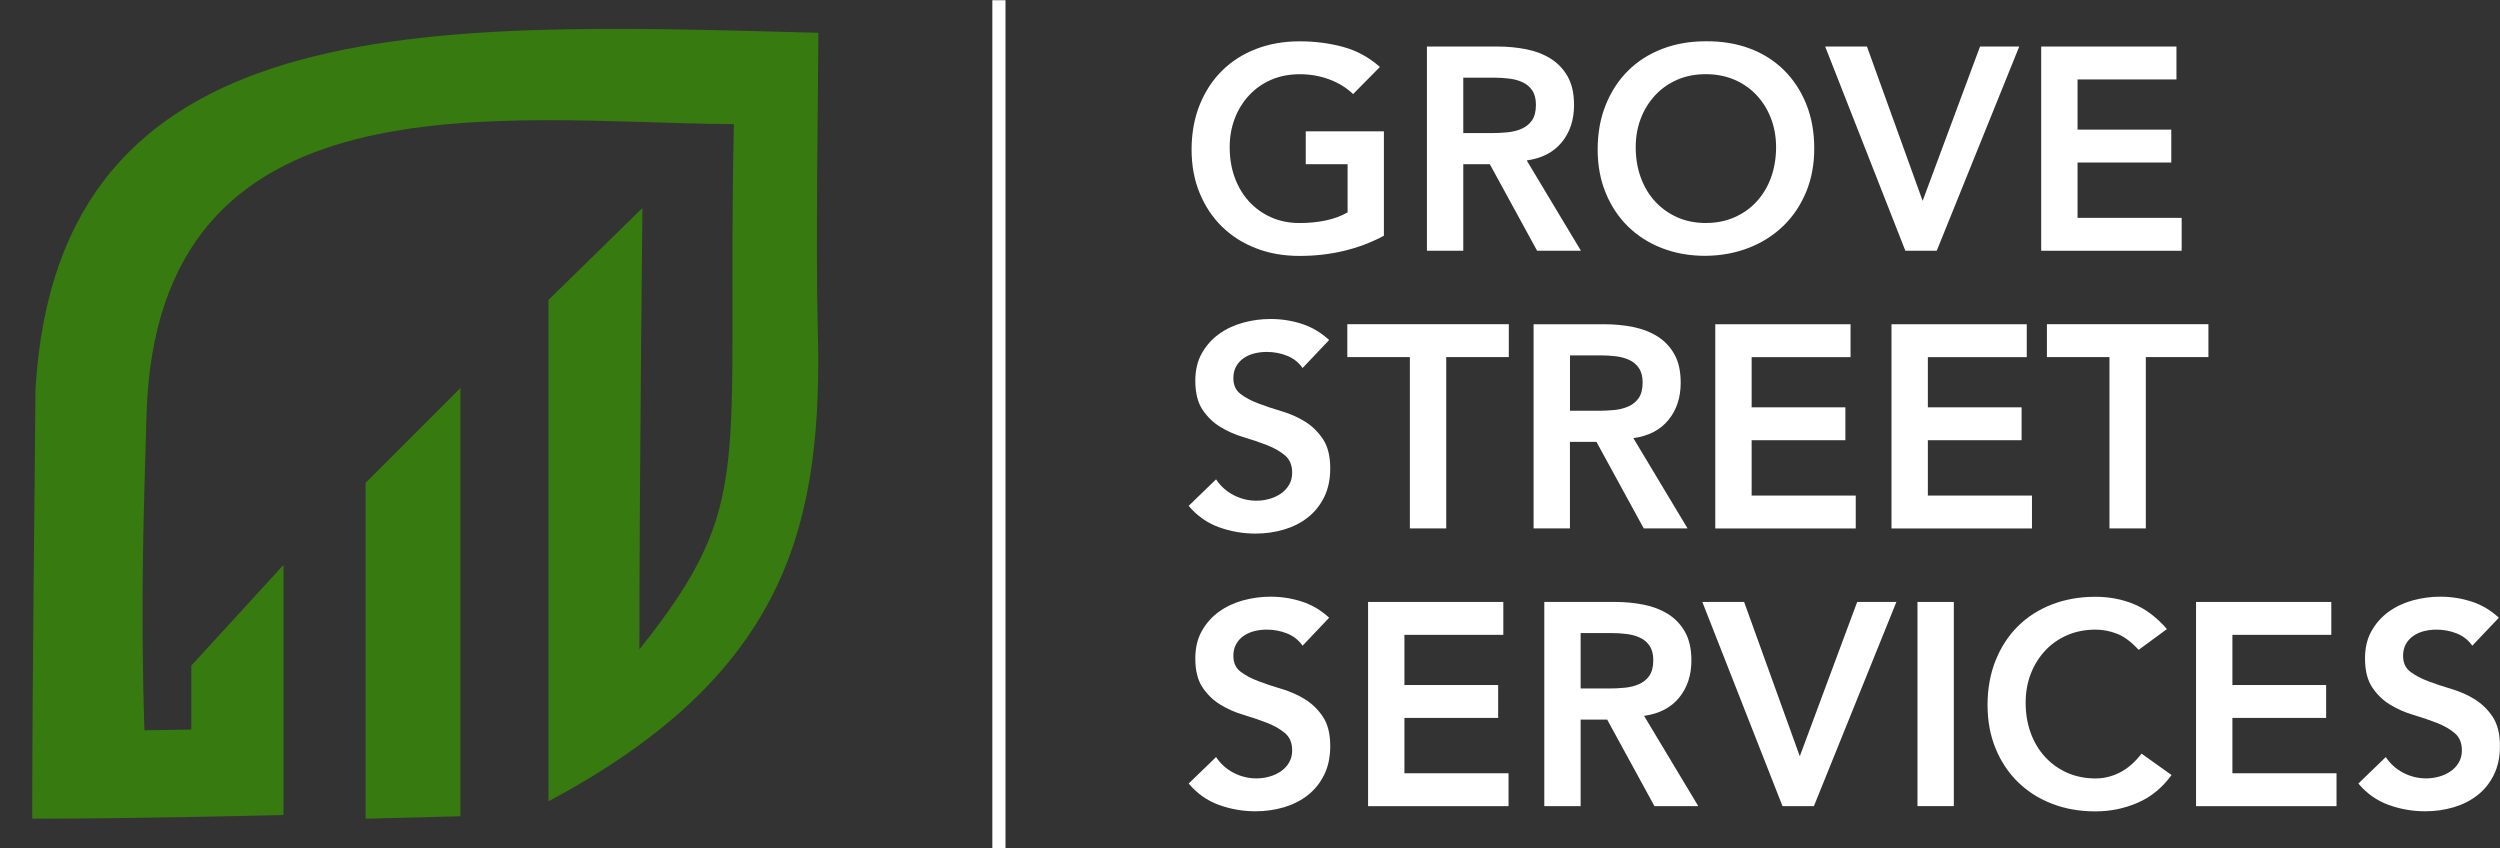 <?xml version="1.0" encoding="UTF-8"?><svg id="a" xmlns="http://www.w3.org/2000/svg" width="541.95" height="183.92" viewBox="0 0 541.95 183.92"><rect x="0" y="0" width="541.95" height="183.92" fill="#333333" stroke="none"/><rect x="215.12" y=".05" width="2.85" height="183.87" fill="#fff"/><g><path d="M177.26,70.31c1.21,42.78-6.05,75.5-58.36,103.39V65.02l20.37-19.94s-.66,59.05-.66,95.7c25.51-32.05,18.85-38.76,20.48-113.86-50.68-.39-125.29-11.99-127.33,63.2-.5,18.44-1.38,39.05-.45,68.19l10.16-.16v-13.86l19.99-21.83v54.22s-31.66,.8-54.48,.8c.08-39.48,.52-66.61,.71-93C12.48,1.33,92.2,4.8,177.41,7.11c0,7.82-.61,47.08-.15,63.2Z" fill="#377a0f" fill-rule="evenodd"/><polygon points="99.8 84.12 99.8 176.95 79.26 177.48 79.26 104.66 99.8 84.12" fill="#377a0f" fill-rule="evenodd"/></g><g><path d="M300.01,51.1c-5.46,2.92-11.57,4.38-18.32,4.38-3.42,0-6.55-.55-9.41-1.66-2.86-1.1-5.31-2.67-7.38-4.69-2.06-2.02-3.68-4.45-4.84-7.28-1.17-2.83-1.75-5.98-1.75-9.44s.58-6.76,1.75-9.66c1.17-2.9,2.78-5.37,4.84-7.41,2.06-2.04,4.52-3.62,7.38-4.72,2.85-1.1,5.99-1.66,9.41-1.66s6.54,.41,9.5,1.22c2.96,.81,5.61,2.26,7.94,4.34l-5.81,5.88c-1.42-1.38-3.14-2.44-5.16-3.19-2.02-.75-4.16-1.12-6.41-1.12s-4.37,.41-6.22,1.22c-1.85,.81-3.45,1.94-4.78,3.38-1.33,1.44-2.37,3.12-3.09,5.03-.73,1.92-1.09,3.98-1.09,6.19,0,2.38,.36,4.56,1.09,6.56,.73,2,1.76,3.73,3.09,5.19,1.33,1.46,2.93,2.61,4.78,3.44,1.85,.83,3.93,1.25,6.22,1.25,2,0,3.89-.19,5.66-.56,1.77-.37,3.34-.96,4.72-1.75v-10.44h-9.07v-7.13h16.94v22.63Z" fill="#fff"/><path d="M309.33,10.09h15.38c2.13,0,4.18,.2,6.16,.59,1.98,.4,3.74,1.07,5.28,2.03,1.54,.96,2.77,2.25,3.69,3.88,.92,1.63,1.38,3.69,1.38,6.19,0,3.21-.89,5.9-2.66,8.06-1.77,2.17-4.3,3.48-7.6,3.94l11.75,19.57h-9.5l-10.25-18.76h-5.75v18.76h-7.88V10.09Zm14,18.76c1.13,0,2.25-.05,3.38-.16,1.13-.1,2.16-.35,3.09-.75,.94-.4,1.7-1,2.28-1.81,.58-.81,.88-1.95,.88-3.41,0-1.29-.27-2.33-.81-3.13-.54-.79-1.25-1.39-2.13-1.78-.88-.4-1.84-.66-2.91-.78-1.06-.13-2.09-.19-3.09-.19h-6.81v12h6.13Z" fill="#fff"/><path d="M346.34,32.4c0-3.54,.58-6.76,1.75-9.66,1.17-2.9,2.78-5.37,4.84-7.41,2.06-2.04,4.52-3.62,7.38-4.72,2.85-1.1,5.99-1.66,9.41-1.66,3.46-.04,6.63,.47,9.5,1.53,2.88,1.06,5.36,2.62,7.44,4.66,2.08,2.04,3.71,4.5,4.88,7.38,1.17,2.88,1.75,6.09,1.75,9.63s-.58,6.61-1.75,9.44c-1.17,2.83-2.79,5.27-4.88,7.31-2.08,2.04-4.56,3.64-7.44,4.78s-6.04,1.74-9.5,1.78c-3.42,0-6.55-.55-9.41-1.66-2.85-1.1-5.31-2.67-7.38-4.69-2.06-2.02-3.68-4.45-4.84-7.28-1.17-2.83-1.75-5.98-1.75-9.44Zm8.25-.5c0,2.38,.36,4.56,1.09,6.56,.73,2,1.76,3.73,3.1,5.19,1.33,1.46,2.93,2.61,4.78,3.44,1.85,.83,3.93,1.25,6.22,1.25s4.38-.42,6.25-1.25c1.88-.83,3.48-1.98,4.81-3.44,1.33-1.46,2.37-3.19,3.09-5.19s1.09-4.19,1.09-6.56c0-2.21-.37-4.27-1.09-6.19-.73-1.92-1.76-3.59-3.09-5.03-1.33-1.44-2.94-2.56-4.81-3.38-1.88-.81-3.96-1.22-6.25-1.22s-4.37,.41-6.22,1.22c-1.85,.81-3.45,1.94-4.78,3.38-1.33,1.44-2.37,3.12-3.1,5.03-.73,1.92-1.09,3.98-1.09,6.19Z" fill="#fff"/><path d="M395.66,10.09h9.06l12.07,33.45,12.44-33.45h8.5l-17.88,44.26h-6.81l-17.38-44.26Z" fill="#fff"/><path d="M442.49,10.09h29.32v7.13h-21.44v10.88h20.32v7.13h-20.32v12h22.57v7.13h-30.45V10.09Z" fill="#fff"/><path d="M282.38,79.79c-.83-1.21-1.95-2.09-3.34-2.66-1.4-.56-2.87-.84-4.41-.84-.92,0-1.8,.1-2.66,.31-.85,.21-1.63,.54-2.31,1-.69,.46-1.24,1.05-1.66,1.78-.42,.73-.63,1.59-.63,2.59,0,1.5,.52,2.65,1.56,3.44,1.04,.79,2.33,1.48,3.88,2.06,1.54,.58,3.23,1.15,5.06,1.69,1.83,.54,3.52,1.29,5.06,2.25,1.54,.96,2.83,2.23,3.88,3.81,1.04,1.58,1.56,3.69,1.56,6.31,0,2.38-.44,4.45-1.31,6.22-.88,1.77-2.05,3.24-3.53,4.41-1.48,1.17-3.2,2.04-5.16,2.63-1.96,.58-4.02,.88-6.19,.88-2.75,0-5.4-.46-7.94-1.38-2.54-.92-4.73-2.46-6.56-4.63l5.94-5.75c.96,1.46,2.22,2.59,3.78,3.41,1.56,.81,3.22,1.22,4.97,1.22,.92,0,1.83-.12,2.75-.37,.92-.25,1.75-.63,2.5-1.13,.75-.5,1.35-1.14,1.81-1.91,.46-.77,.69-1.66,.69-2.66,0-1.63-.52-2.88-1.56-3.75-1.04-.88-2.33-1.61-3.88-2.22-1.54-.6-3.23-1.18-5.06-1.72-1.83-.54-3.52-1.28-5.06-2.22-1.54-.94-2.83-2.19-3.88-3.75-1.04-1.56-1.56-3.66-1.56-6.28,0-2.29,.47-4.27,1.41-5.94,.94-1.67,2.17-3.05,3.69-4.16,1.52-1.1,3.26-1.93,5.22-2.47,1.96-.54,3.96-.81,6-.81,2.33,0,4.6,.35,6.78,1.06,2.19,.71,4.16,1.88,5.91,3.5l-5.75,6.06Z" fill="#fff"/><path d="M305.64,77.41h-13.57v-7.13h35.01v7.13h-13.57v37.14h-7.88v-37.14Z" fill="#fff"/><path d="M332.46,70.29h15.38c2.12,0,4.18,.2,6.16,.59,1.98,.4,3.74,1.07,5.28,2.03,1.54,.96,2.77,2.25,3.69,3.88,.92,1.63,1.37,3.69,1.37,6.19,0,3.21-.89,5.9-2.66,8.06-1.77,2.17-4.3,3.48-7.6,3.94l11.75,19.57h-9.5l-10.25-18.76h-5.75v18.76h-7.88v-44.26Zm14,18.76c1.13,0,2.25-.05,3.38-.16,1.13-.1,2.16-.35,3.09-.75,.94-.4,1.7-1,2.28-1.81,.58-.81,.88-1.95,.88-3.41,0-1.29-.27-2.33-.81-3.13-.54-.79-1.25-1.39-2.13-1.78-.87-.4-1.84-.66-2.91-.78-1.06-.13-2.09-.19-3.09-.19h-6.81v12h6.13Z" fill="#fff"/><path d="M371.84,70.29h29.32v7.13h-21.44v10.88h20.32v7.13h-20.32v12h22.57v7.13h-30.45v-44.26Z" fill="#fff"/><path d="M410.04,70.29h29.32v7.13h-21.44v10.88h20.32v7.13h-20.32v12h22.57v7.13h-30.45v-44.26Z" fill="#fff"/><path d="M457.3,77.41h-13.57v-7.13h35.01v7.13h-13.57v37.14h-7.88v-37.14Z" fill="#fff"/><path d="M282.38,139.99c-.83-1.21-1.95-2.09-3.34-2.66-1.4-.56-2.87-.84-4.41-.84-.92,0-1.8,.1-2.66,.31-.85,.21-1.63,.54-2.31,1-.69,.46-1.24,1.05-1.66,1.78-.42,.73-.63,1.59-.63,2.59,0,1.5,.52,2.65,1.56,3.44,1.04,.79,2.33,1.48,3.88,2.06,1.54,.58,3.23,1.15,5.06,1.69,1.83,.54,3.52,1.29,5.06,2.25,1.54,.96,2.83,2.23,3.88,3.81,1.04,1.58,1.56,3.69,1.56,6.31,0,2.38-.44,4.45-1.31,6.22-.88,1.77-2.05,3.24-3.53,4.41-1.48,1.17-3.2,2.04-5.16,2.63-1.96,.58-4.02,.88-6.19,.88-2.75,0-5.4-.46-7.94-1.38-2.54-.92-4.73-2.46-6.56-4.63l5.94-5.75c.96,1.46,2.22,2.59,3.78,3.41,1.56,.81,3.22,1.22,4.97,1.22,.92,0,1.83-.12,2.75-.37,.92-.25,1.75-.63,2.5-1.13,.75-.5,1.35-1.14,1.81-1.91,.46-.77,.69-1.66,.69-2.66,0-1.62-.52-2.88-1.56-3.75-1.04-.88-2.33-1.61-3.88-2.22-1.54-.6-3.23-1.18-5.06-1.72-1.83-.54-3.52-1.28-5.06-2.22-1.54-.94-2.83-2.19-3.88-3.75-1.04-1.56-1.56-3.66-1.56-6.28,0-2.29,.47-4.27,1.41-5.94,.94-1.67,2.17-3.05,3.69-4.16,1.52-1.1,3.26-1.93,5.22-2.47,1.96-.54,3.96-.81,6-.81,2.33,0,4.6,.35,6.78,1.06,2.19,.71,4.16,1.88,5.91,3.5l-5.75,6.06Z" fill="#fff"/><path d="M296.57,130.49h29.32v7.13h-21.44v10.88h20.32v7.13h-20.32v12h22.57v7.13h-30.45v-44.26Z" fill="#fff"/><path d="M334.77,130.49h15.38c2.13,0,4.18,.2,6.16,.59,1.98,.4,3.74,1.07,5.28,2.03,1.54,.96,2.77,2.25,3.69,3.88,.92,1.63,1.38,3.69,1.38,6.19,0,3.21-.89,5.9-2.66,8.06-1.77,2.17-4.3,3.48-7.6,3.94l11.75,19.57h-9.5l-10.25-18.76h-5.75v18.76h-7.88v-44.26Zm14,18.76c1.13,0,2.25-.05,3.38-.16,1.12-.1,2.16-.35,3.09-.75,.94-.4,1.7-1,2.28-1.81,.58-.81,.88-1.95,.88-3.41,0-1.29-.27-2.33-.81-3.13s-1.25-1.39-2.13-1.78c-.88-.4-1.84-.66-2.91-.78-1.06-.13-2.09-.19-3.09-.19h-6.81v12h6.13Z" fill="#fff"/><path d="M369.03,130.49h9.06l12.07,33.45,12.44-33.45h8.5l-17.88,44.26h-6.81l-17.38-44.26Z" fill="#fff"/><path d="M415.67,130.49h7.88v44.26h-7.88v-44.26Z" fill="#fff"/><path d="M463.62,140.87c-1.63-1.75-3.2-2.92-4.72-3.5-1.52-.58-3.05-.88-4.59-.88-2.29,0-4.37,.41-6.22,1.22s-3.45,1.94-4.78,3.38c-1.33,1.44-2.37,3.12-3.1,5.03-.73,1.92-1.09,3.98-1.09,6.19,0,2.38,.36,4.56,1.09,6.56s1.76,3.73,3.1,5.19c1.33,1.46,2.93,2.61,4.78,3.44,1.85,.83,3.93,1.25,6.22,1.25,1.79,0,3.53-.43,5.22-1.28,1.69-.85,3.26-2.22,4.72-4.09l6.5,4.63c-2,2.75-4.44,4.75-7.32,6-2.88,1.25-5.94,1.88-9.19,1.88-3.42,0-6.55-.55-9.41-1.66-2.86-1.1-5.31-2.67-7.38-4.69-2.06-2.02-3.68-4.45-4.84-7.28-1.17-2.83-1.75-5.98-1.75-9.44s.58-6.76,1.75-9.66c1.17-2.9,2.78-5.37,4.84-7.41,2.06-2.04,4.52-3.62,7.38-4.72,2.85-1.1,5.99-1.66,9.41-1.66,3,0,5.78,.53,8.35,1.59,2.56,1.06,4.95,2.87,7.16,5.41l-6.13,4.5Z" fill="#fff"/><path d="M476.06,130.49h29.32v7.13h-21.44v10.88h20.32v7.13h-20.32v12h22.57v7.13h-30.45v-44.26Z" fill="#fff"/><path d="M535.95,139.99c-.83-1.21-1.95-2.09-3.34-2.66-1.4-.56-2.87-.84-4.41-.84-.92,0-1.8,.1-2.66,.31-.85,.21-1.62,.54-2.31,1-.69,.46-1.24,1.05-1.66,1.78-.42,.73-.63,1.59-.63,2.59,0,1.5,.52,2.65,1.56,3.44,1.04,.79,2.33,1.48,3.88,2.06,1.54,.58,3.23,1.15,5.06,1.69,1.83,.54,3.52,1.29,5.06,2.25,1.54,.96,2.83,2.23,3.88,3.81,1.04,1.58,1.56,3.69,1.56,6.31,0,2.38-.44,4.45-1.31,6.22-.87,1.77-2.05,3.24-3.53,4.41-1.48,1.17-3.2,2.04-5.16,2.63-1.96,.58-4.02,.88-6.19,.88-2.75,0-5.4-.46-7.94-1.38s-4.73-2.46-6.56-4.63l5.94-5.75c.96,1.46,2.22,2.59,3.78,3.41,1.56,.81,3.22,1.22,4.97,1.22,.92,0,1.83-.12,2.75-.37,.92-.25,1.75-.63,2.5-1.13,.75-.5,1.35-1.14,1.81-1.91,.46-.77,.69-1.66,.69-2.66,0-1.62-.52-2.88-1.56-3.75-1.04-.88-2.33-1.61-3.88-2.22-1.54-.6-3.23-1.18-5.06-1.72-1.83-.54-3.52-1.28-5.06-2.22-1.54-.94-2.83-2.19-3.88-3.75-1.04-1.56-1.56-3.66-1.56-6.28,0-2.29,.47-4.27,1.41-5.94s2.17-3.05,3.69-4.16c1.52-1.1,3.26-1.93,5.22-2.47,1.96-.54,3.96-.81,6-.81,2.33,0,4.6,.35,6.78,1.06,2.19,.71,4.16,1.88,5.91,3.5l-5.75,6.06Z" fill="#fff"/></g></svg>